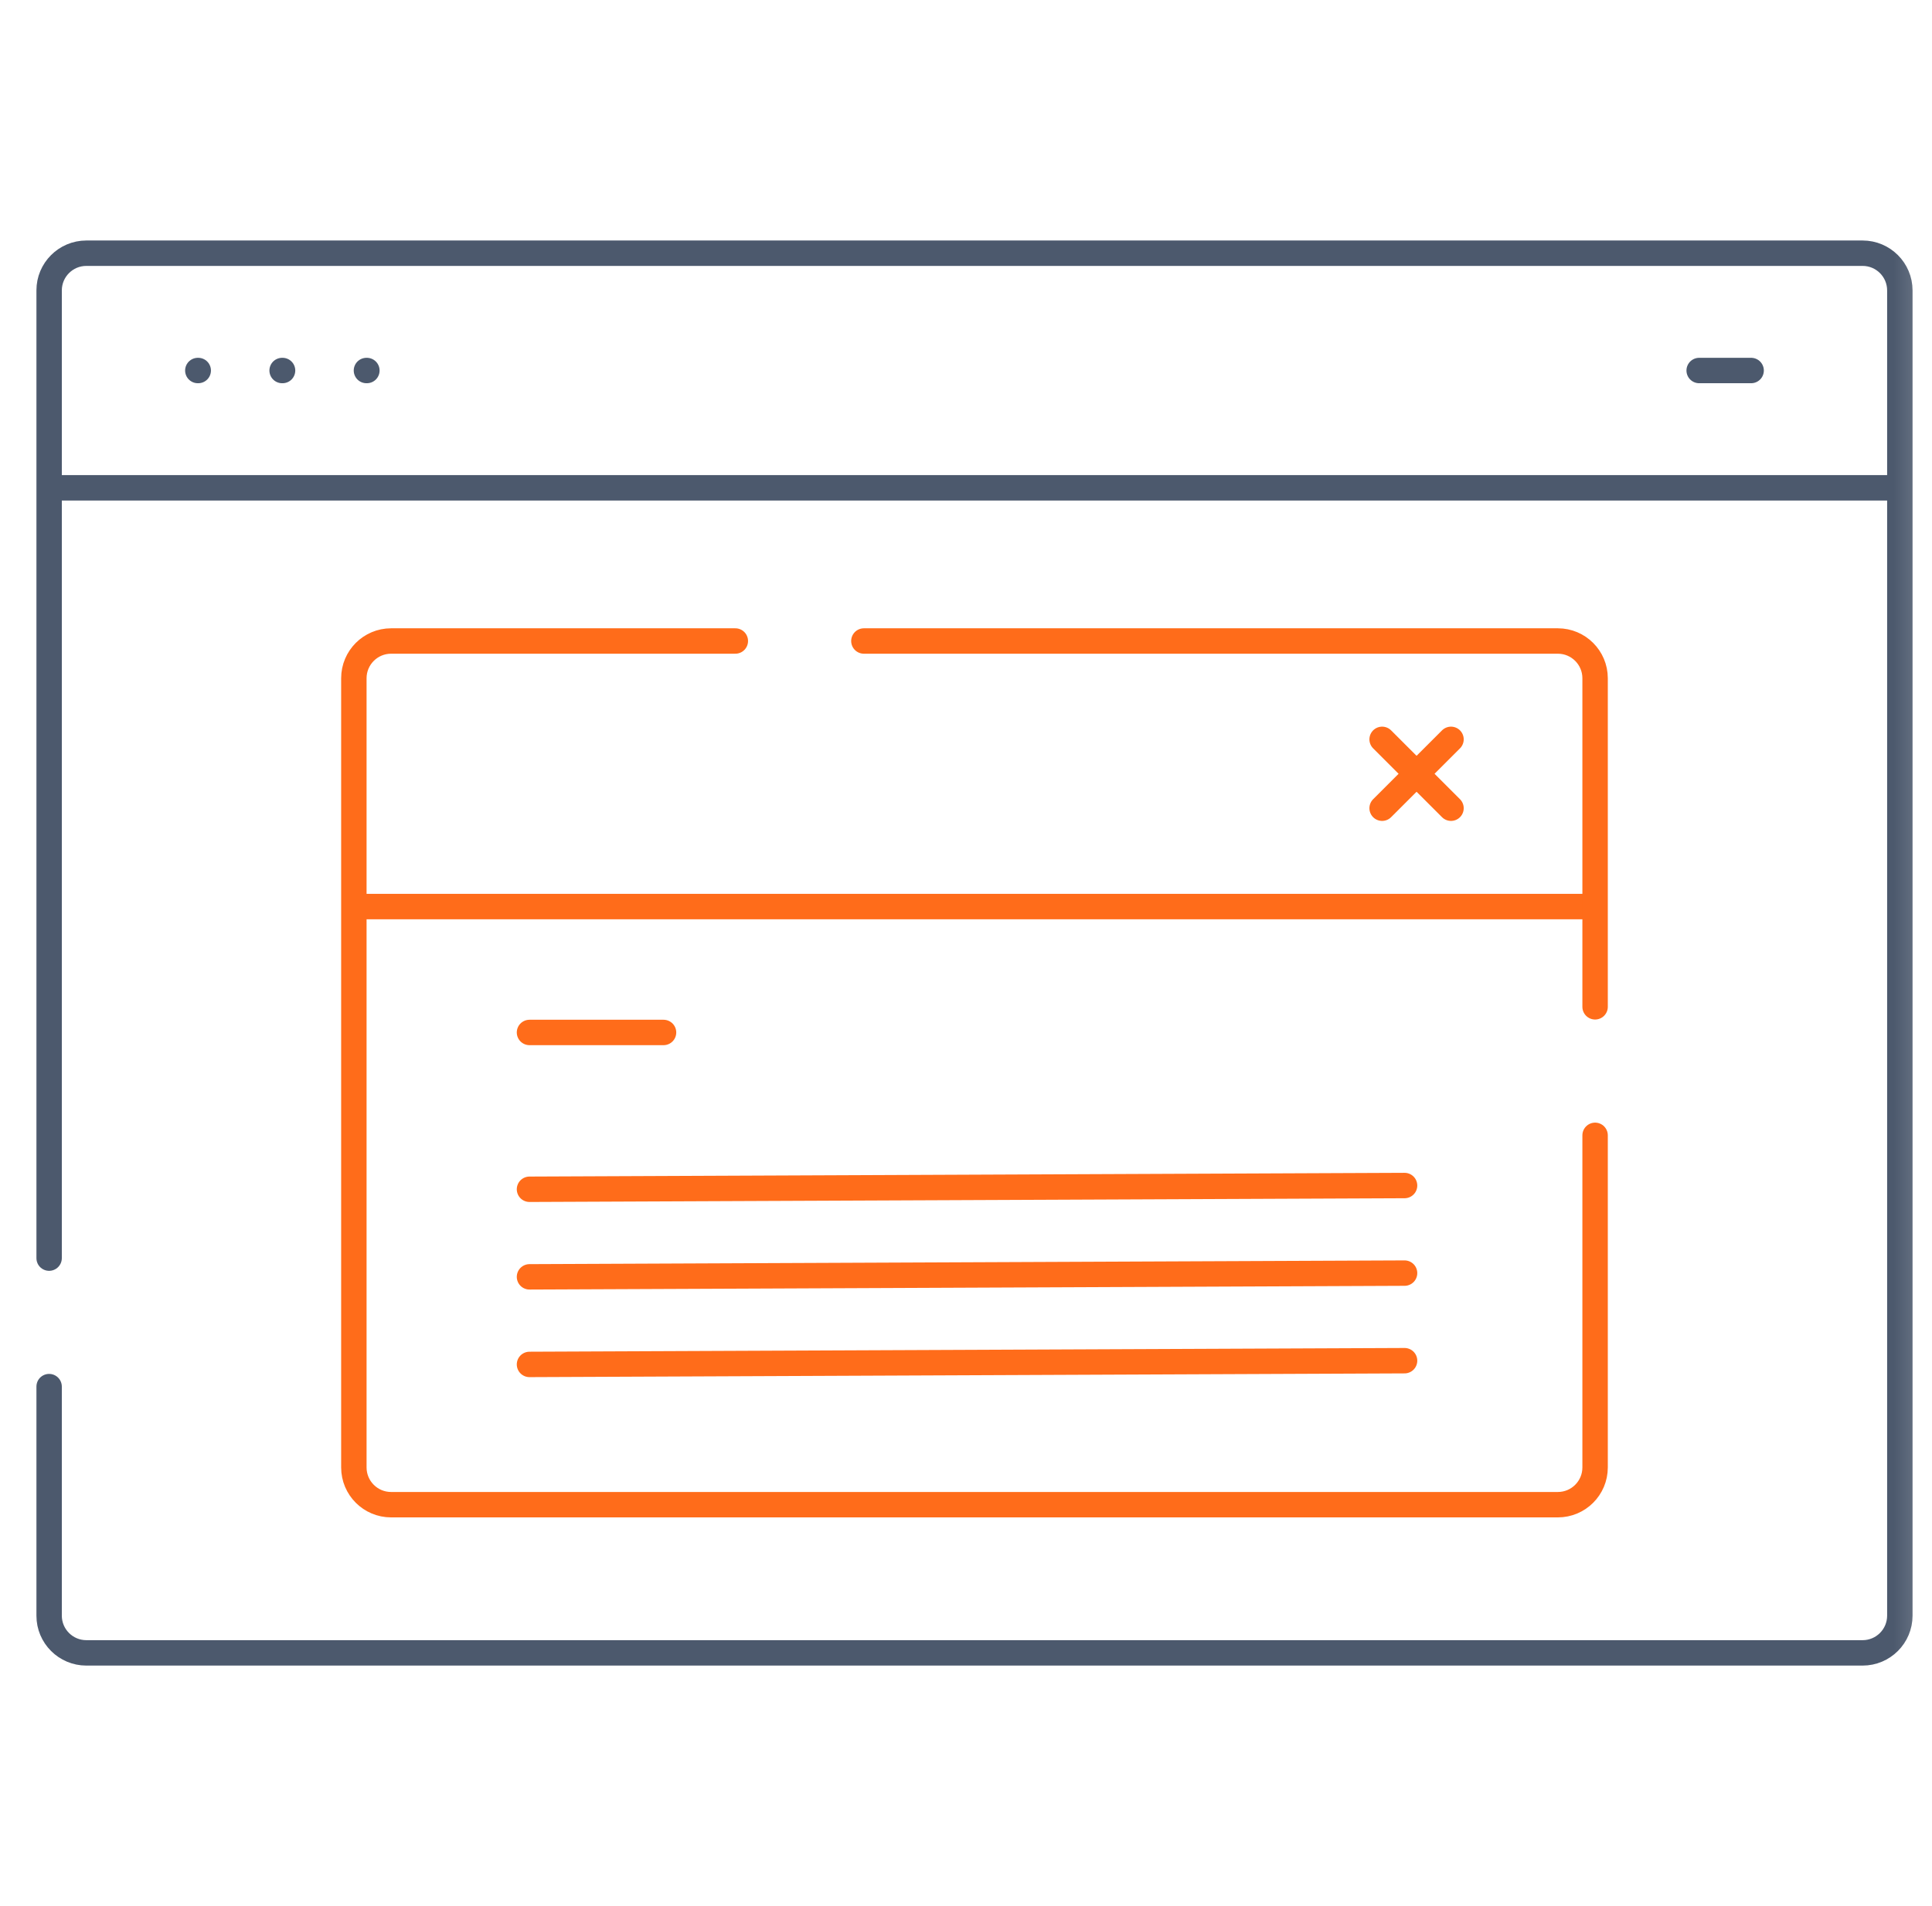 <svg width="76" height="75" viewBox="0 0 76 75" fill="none" xmlns="http://www.w3.org/2000/svg">
<g clip-path="url(#clip0_11892_3011)">
<g clip-path="url(#clip1_11892_3011)">
<mask id="mask0_11892_3011" style="mask-type:luminance" maskUnits="userSpaceOnUse" x="0" y="0" width="76" height="75">
<path d="M0.833 7.62939e-06H75.834V75H0.833V7.62939e-06Z" fill="white"/>
</mask>
<g mask="url(#mask0_11892_3011)">
<path d="M74.442 19.195H2.225" stroke="#4C596D" stroke-miterlimit="10" stroke-linecap="round" stroke-linejoin="round"/>
<path d="M1.932 54.56V63.572C1.932 64.381 2.588 65.037 3.397 65.037H73.27C74.079 65.037 74.735 64.381 74.735 63.572V11.428C74.735 10.619 74.079 9.963 73.27 9.963H3.397C2.588 9.963 1.932 10.619 1.932 11.428V49.504" stroke="#4C596D" stroke-miterlimit="10" stroke-linecap="round" stroke-linejoin="round"/>
<path d="M7.782 14.579H7.798" stroke="#4C596D" stroke-miterlimit="10" stroke-linecap="round" stroke-linejoin="round"/>
<path d="M11.098 14.579H11.115" stroke="#4C596D" stroke-miterlimit="10" stroke-linecap="round" stroke-linejoin="round"/>
<path d="M14.415 14.579H14.432" stroke="#4C596D" stroke-miterlimit="10" stroke-linecap="round" stroke-linejoin="round"/>
<path d="M66.841 14.579H68.885" stroke="#4C596D" stroke-miterlimit="10" stroke-linecap="round" stroke-linejoin="round"/>
<path d="M62.6 35.671H14.066" stroke="#FF6C1A" stroke-miterlimit="10" stroke-linecap="round" stroke-linejoin="round"/>
<path d="M62.747 39.616V26.687C62.747 25.878 62.091 25.222 61.282 25.222H33.983" stroke="#FF6C1A" stroke-miterlimit="10" stroke-linecap="round" stroke-linejoin="round"/>
<path d="M28.926 25.222H15.385C14.576 25.222 13.92 25.878 13.92 26.687V57.741C13.92 58.55 14.576 59.206 15.385 59.206H61.282C62.091 59.206 62.747 58.55 62.747 57.741V44.673" stroke="#FF6C1A" stroke-miterlimit="10" stroke-linecap="round" stroke-linejoin="round"/>
<path d="M54.369 29.092L57.079 31.801" stroke="#FF6C1A" stroke-miterlimit="10" stroke-linecap="round" stroke-linejoin="round"/>
<path d="M57.079 29.092L54.369 31.801" stroke="#FF6C1A" stroke-miterlimit="10" stroke-linecap="round" stroke-linejoin="round"/>
<path d="M20.829 40.625H26.102" stroke="#FF6C1A" stroke-miterlimit="10" stroke-linecap="round" stroke-linejoin="round"/>
<path d="M20.829 46.795L55.252 46.648" stroke="#FF6C1A" stroke-miterlimit="10" stroke-linecap="round" stroke-linejoin="round"/>
<path d="M20.829 50.241L55.252 50.094" stroke="#FF6C1A" stroke-miterlimit="10" stroke-linecap="round" stroke-linejoin="round"/>
<path d="M20.829 53.687L55.252 53.54" stroke="#FF6C1A" stroke-miterlimit="10" stroke-linecap="round" stroke-linejoin="round"/>
</g>
</g>
</g>
<defs>
<clipPath id="clip0_11892_3011">
<rect width="75" height="75" fill="white" transform="translate(0.833)"/>
</clipPath>
<clipPath id="clip1_11892_3011">
<rect width="75" height="75" fill="white" transform="translate(0.833)"/>
</clipPath>
</defs>
</svg>
